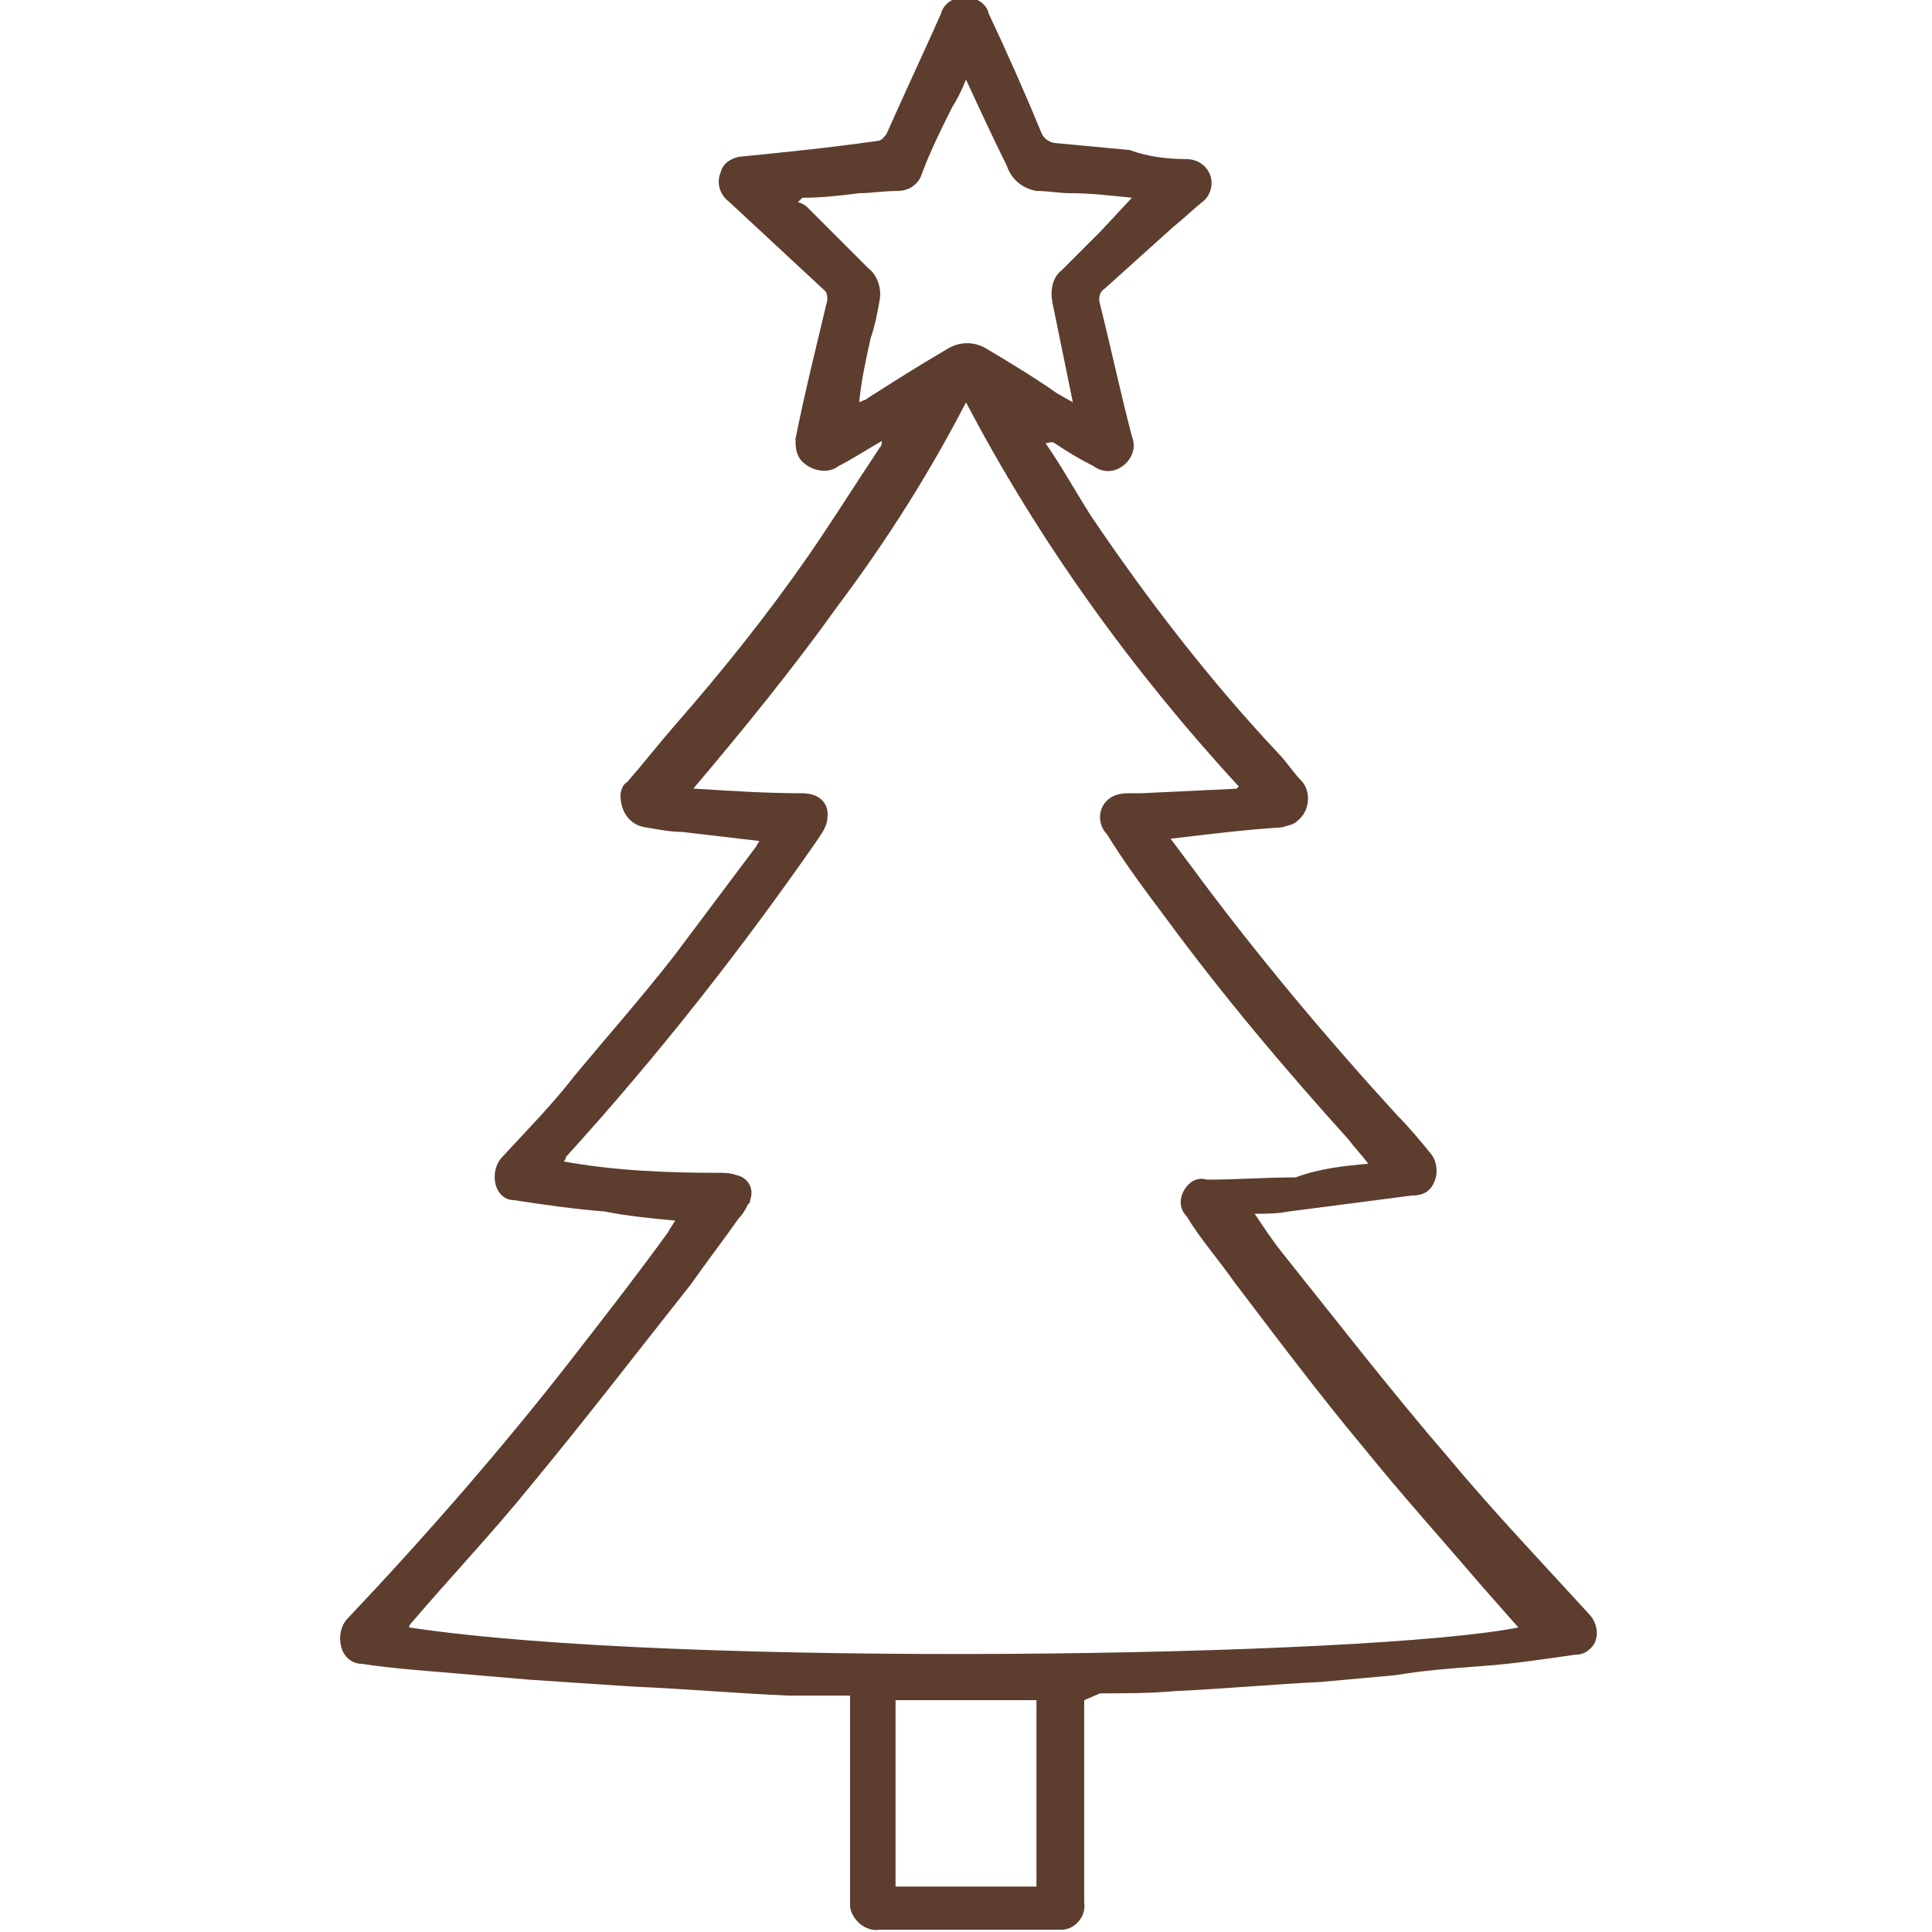 <?xml version="1.0" encoding="utf-8"?>
<!-- Generator: Adobe Illustrator 26.1.0, SVG Export Plug-In . SVG Version: 6.00 Build 0)  -->
<svg version="1.1" id="Layer_1" xmlns="http://www.w3.org/2000/svg" xmlns:xlink="http://www.w3.org/1999/xlink" x="0px" y="0px"
	 viewBox="0 0 85 85" enable-background="new 0 0 85 85" xml:space="preserve">
<path fill="#5C3D2E" d="M47.7,74.8v8.9c0.1,0.6-0.4,1.2-1,1.2c-0.1,0-0.2,0-0.2,0h-7.8c-0.6,0.1-1.2-0.4-1.3-1c0-0.1,0-0.2,0-0.3v-9
	c-0.9,0-1.8,0-2.7,0c-2.3-0.1-4.6-0.3-6.9-0.4c-1.5-0.1-3-0.2-4.5-0.3c-1.2-0.1-2.3-0.2-3.5-0.3c-1.2-0.1-2.6-0.2-3.9-0.4
	c-0.4,0-0.8-0.3-0.9-0.8c-0.1-0.4,0-0.9,0.3-1.2c3.5-3.7,6.9-7.6,10-11.6c1.4-1.8,2.8-3.6,4.1-5.4c0.1-0.2,0.2-0.3,0.3-0.5
	c-1.1-0.1-2.1-0.2-3.1-0.4c-1.3-0.1-2.7-0.3-4-0.5c-0.4,0-0.7-0.3-0.8-0.7s0-0.9,0.3-1.2c1.1-1.2,2.2-2.3,3.2-3.6
	c1.5-1.8,3-3.5,4.4-5.3c1.2-1.6,2.4-3.2,3.6-4.8c0-0.1,0.1-0.1,0.1-0.2L30,36.6c-0.5,0-1-0.1-1.6-0.2c-0.7-0.1-1.1-0.7-1.1-1.4
	c0-0.2,0.1-0.5,0.3-0.6c0.7-0.8,1.4-1.7,2.1-2.5c2.1-2.4,4.1-4.9,5.9-7.5c1.1-1.6,2.1-3.2,3.1-4.7c0.1-0.1,0.1-0.2,0.1-0.3
	c-0.7,0.4-1.3,0.8-1.9,1.1c-0.5,0.4-1.3,0.2-1.7-0.3l0,0C35,19.9,35,19.6,35,19.3c0.4-2,0.9-4,1.4-6.1c0-0.1,0-0.3-0.1-0.4
	c-1.4-1.3-2.8-2.6-4.2-3.9c-0.4-0.3-0.6-0.8-0.4-1.3c0.1-0.4,0.4-0.6,0.8-0.7c2-0.2,4-0.4,6.1-0.7c0.2,0,0.3-0.2,0.4-0.3
	c0.8-1.8,1.6-3.5,2.4-5.3c0.1-0.4,0.5-0.7,0.9-0.7c0.5-0.1,1.1,0.2,1.2,0.7l0,0c0.8,1.7,1.6,3.5,2.3,5.2c0.1,0.3,0.4,0.5,0.7,0.5
	c1.1,0.1,2.1,0.2,3.2,0.3C50.5,6.9,51.4,7,52.2,7c0.4,0,0.8,0.2,1,0.6s0.1,0.9-0.2,1.2c-0.5,0.4-0.9,0.8-1.4,1.2c-1,0.9-2,1.8-3,2.7
	c-0.2,0.1-0.3,0.4-0.2,0.7c0.5,2,0.9,3.9,1.4,5.8c0.2,0.5,0,1-0.4,1.3s-0.9,0.3-1.3,0c-0.6-0.3-1.1-0.6-1.7-1c-0.1-0.1-0.3,0-0.4,0
	c0.7,1,1.3,2.1,2,3.2c2.5,3.7,5.2,7.2,8.2,10.4c0.4,0.4,0.7,0.9,1.1,1.3c0.4,0.5,0.3,1.3-0.2,1.7c-0.2,0.2-0.4,0.2-0.7,0.3
	c-1.6,0.1-3.2,0.3-4.9,0.5c0.3,0.4,0.6,0.8,0.9,1.2c2.8,3.8,5.9,7.5,9.1,11c0.5,0.5,1,1.1,1.4,1.6c0.3,0.3,0.4,0.9,0.2,1.3
	c-0.2,0.5-0.6,0.6-1,0.6l-5.4,0.7c-0.5,0.1-1,0.1-1.5,0.1c0.4,0.6,0.8,1.2,1.2,1.7c2.4,3,4.8,6.1,7.3,9c2,2.4,4.1,4.6,6.2,6.9
	c0.4,0.4,0.5,1.1,0.1,1.5c-0.2,0.2-0.4,0.3-0.7,0.3c-1.4,0.2-2.7,0.4-4.1,0.5c-1.4,0.1-2.6,0.2-3.8,0.4c-1.1,0.1-2.2,0.2-3.3,0.3
	c-2.1,0.1-4.2,0.3-6.4,0.4c-1.1,0.1-2.2,0.1-3.3,0.1L47.7,74.8z M60.2,51.2c-0.3-0.4-0.6-0.7-0.9-1.1c-2.8-3.1-5.5-6.3-8-9.7
	c-0.9-1.2-1.8-2.4-2.6-3.7c-0.3-0.3-0.4-0.8-0.2-1.2s0.6-0.6,1.1-0.6c0.2,0,0.4,0,0.6,0l4.2-0.2l0.1-0.1c-4.7-5.1-8.8-10.8-12-16.9
	c-1.6,3.1-3.5,6.1-5.6,8.9c-2,2.8-4.2,5.5-6.4,8.1h0.1c1.6,0.1,3.1,0.2,4.7,0.2c0.7,0,1.2,0.4,1.1,1.1c0,0.3-0.2,0.6-0.4,0.9
	c-3.4,4.9-7.1,9.6-11.1,14c0,0,0,0.1-0.1,0.2c2.2,0.4,4.5,0.5,6.8,0.5c0.3,0,0.5,0,0.8,0.1c0.5,0.1,0.8,0.6,0.6,1.1
	c0,0.1,0,0.1-0.1,0.2c-0.1,0.2-0.2,0.4-0.4,0.6c-0.7,1-1.4,1.9-2.1,2.9c-2.3,2.9-4.6,5.9-7,8.8c-1.7,2.1-3.5,4-5.3,6.1
	c0,0-0.1,0.1-0.1,0.2c11.8,1.8,42.4,1.3,48.8,0l-1.5-1.7c-1.8-2.1-3.6-4.1-5.3-6.2c-2-2.4-3.8-4.8-5.7-7.3c-0.7-1-1.5-1.9-2.1-2.9
	c-0.4-0.4-0.3-1,0.1-1.4c0.2-0.2,0.5-0.3,0.8-0.2c1.3,0,2.6-0.1,3.9-0.1C58.1,51.4,59.1,51.3,60.2,51.2z M49.8,8.7
	c-1-0.1-1.8-0.2-2.7-0.2c-0.5,0-1-0.1-1.5-0.1c-0.6-0.1-1.1-0.5-1.3-1.1c-0.6-1.2-1.2-2.5-1.8-3.8c-0.2,0.5-0.4,0.9-0.6,1.2
	c-0.5,1-1,2-1.4,3.1c-0.2,0.4-0.6,0.6-1,0.6c-0.6,0-1.2,0.1-1.7,0.1c-0.8,0.1-1.6,0.2-2.5,0.2l-0.2,0.2c0.1,0,0.3,0.1,0.4,0.2
	c0.9,0.9,1.8,1.8,2.7,2.7c0.4,0.3,0.6,0.9,0.5,1.4c-0.1,0.6-0.2,1.1-0.4,1.7c-0.2,0.9-0.4,1.8-0.5,2.8c0.2-0.1,0.3-0.1,0.4-0.2
	c1.1-0.7,2.2-1.4,3.4-2.1c0.6-0.4,1.3-0.4,1.9,0c1,0.6,2,1.2,3,1.9l0.7,0.4l-0.9-4.4c-0.1-0.5,0-1.1,0.4-1.4l1.7-1.7L49.8,8.7z
	 M39.4,83h6.2v-8.2h-6.2V83z"/>
</svg>
